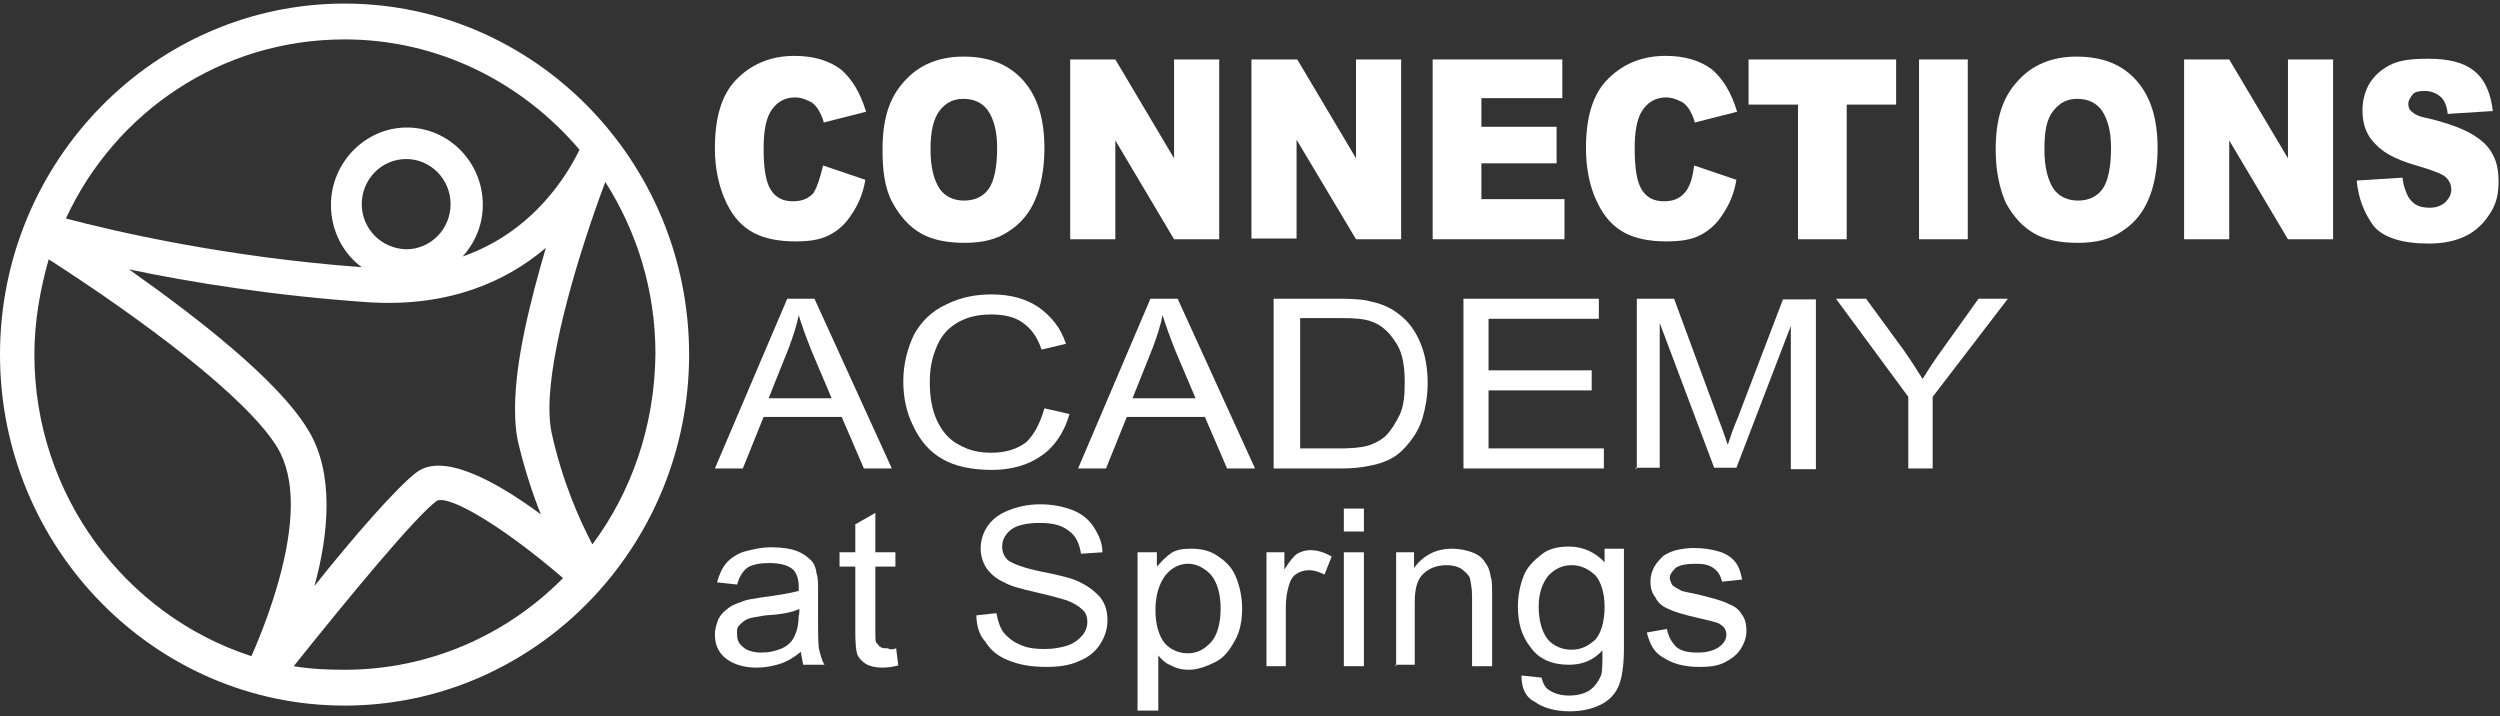 <?xml version="1.0" encoding="utf-8"?>
<!-- Generator: Adobe Adobe Illustrator 28.5.0, SVG Export Plug-In . SVG Version: 6.00 Build 0)  -->
<svg version="1.1" id="Layer_1" xmlns="http://www.w3.org/2000/svg" xmlns:xlink="http://www.w3.org/1999/xlink" x="0px" y="0px"
	 width="349px" height="100px" viewBox="0 0 349 100" style="enable-background:new 0 0 349 100;" xml:space="preserve">
<rect x="0" y="0" width="349" height="100" fill="#333333" stroke="none"/>
<style type="text/css">
	.st0{fill:#FFFFFF;}
</style>
<g>
	<g>
		<g>
			<path class="st0" d="M48.1,0.5C21.6,0.5,0,22.5,0,49.5s21.6,49,48.1,49s48.1-22,48.1-49S74.6,0.5,48.1,0.5z M82.7,76
				c-1.8-3.4-4.2-8.8-5.7-15.6c-0.2-1-0.3-2.1-0.3-3.4c0-8.2,4.2-22,7.8-31.6c4.4,6.9,7,15.1,7,24C91.4,59.4,88.2,68.6,82.7,76z
				 M48.1,5.5c13.1,0,24.8,6,32.8,15.4c-1.6,3.3-6.3,11.4-16.3,14.9c1.7-1.9,2.8-4.4,2.8-7.2c0-6-4.8-10.8-10.6-10.8
				s-10.6,4.9-10.6,10.8c0,3.6,1.7,6.8,4.3,8.7c-19-1.4-34.5-5-41.3-6.8C16.1,15.6,30.9,5.5,48.1,5.5z M72.3,61.6
				c0.9,3.8,2,7.2,3.2,10.2c-6.9-5.1-13.8-8.5-17.3-5.9c-2.7,2-8.9,9.1-14.3,15.9c2-7.3,2.8-15.8-0.9-21.8
				C38.8,53,27.2,44.1,18,37.6c8.5,1.8,20.3,3.7,33.5,4.6c11.3,0.7,19.3-3,24.7-7.6c-2.2,7.5-4.3,15.9-4.3,22.4
				C71.9,58.8,72,60.2,72.3,61.6z M50.5,28.5c0-3.5,2.8-6.3,6.2-6.3s6.2,2.8,6.2,6.3s-2.8,6.3-6.2,6.3
				C53.2,34.7,50.5,31.9,50.5,28.5z M4.8,49.5c0-4.6,0.8-9.1,2-13.3c12.6,8.1,27.7,19.2,32,26.4c1.2,2.1,1.8,4.7,1.8,7.8
				c0,6.5-2.6,14.6-5.5,21.2C17.5,85.9,4.8,69.1,4.8,49.5z M41,93c8-10,17.1-21,20-23.1c1.7-0.8,9,3.4,17.6,10.8
				C70.8,88.6,60,93.5,48.1,93.5C45.7,93.5,43.4,93.4,41,93z"/>
		</g>
		<g>
			<path class="st0" d="M114.9,23.1l5.9,2c-0.3,1.9-1,3.5-1.9,4.8c-0.8,1.3-1.9,2.3-3.1,2.9c-1.3,0.7-2.9,0.9-4.8,0.9
				c-2.3,0-4.3-0.4-5.8-1.2c-1.5-0.8-2.8-2.1-3.8-4.2s-1.6-4.6-1.6-7.6c0-4.2,0.9-7.4,2.9-9.5c2-2.1,4.7-3.4,8.2-3.4
				c2.8,0,4.9,0.7,6.5,1.9c1.5,1.3,2.7,3.2,3.5,5.9l-5.9,1.5c-0.2-0.8-0.5-1.3-0.7-1.7c-0.3-0.5-0.8-1.1-1.4-1.3
				c-0.6-0.3-1.2-0.5-1.9-0.5c-1.5,0-2.7,0.7-3.5,2.1c-0.6,1.1-0.9,2.7-0.9,5c0,2.8,0.3,4.7,1,5.8c0.7,1.1,1.7,1.6,3.1,1.6
				c1.3,0,2.2-0.4,2.9-1.2C114.1,26,114.5,24.8,114.9,23.1z"/>
			<path class="st0" d="M123.2,20.9c0-4.2,0.9-7.2,3-9.5c2-2.3,4.8-3.5,8.3-3.5c3.6,0,6.4,1.1,8.4,3.4c2,2.3,2.9,5.4,2.9,9.4
				c0,2.9-0.5,5.4-1.3,7.2c-0.8,1.9-2.1,3.4-3.7,4.4c-1.6,1.1-3.6,1.6-6.1,1.6s-4.5-0.4-6.1-1.3c-1.6-0.9-2.9-2.3-4-4.3
				S123.2,23.8,123.2,20.9z M129.9,20.9c0,2.5,0.5,4.3,1.3,5.5c0.8,1.1,2,1.6,3.4,1.6c1.4,0,2.6-0.5,3.4-1.6
				c0.8-1.1,1.2-3.1,1.2-5.8c0-2.4-0.5-4-1.3-5.2c-0.8-1.1-2-1.6-3.4-1.6c-1.4,0-2.4,0.5-3.3,1.6C130.3,16.6,129.9,18.3,129.9,20.9z
				"/>
			<path class="st0" d="M149.4,8.3h6.3l8.2,13.8V8.3h6.3v25.1h-6.3l-8.2-13.8v13.8h-6.3V8.3z"/>
			<path class="st0" d="M174.8,8.3h6.3l8.2,13.8V8.3h6.3v25.1h-6.3L181,19.5v13.8h-6.3V8.3z"/>
			<path class="st0" d="M200,8.3h18.1v5.4h-11.3v4h10.5v5.1h-10.5v5h11.6v5.6H200V8.3z"/>
			<path class="st0" d="M236.5,23.1l5.9,2c-0.3,1.9-1,3.5-1.9,4.8c-0.8,1.3-1.9,2.3-3.1,2.9c-1.3,0.7-2.9,0.9-4.8,0.9
				c-2.3,0-4.3-0.4-5.8-1.2c-1.5-0.8-2.8-2.1-3.8-4.2c-1-2-1.6-4.6-1.6-7.6c0-4.2,0.9-7.4,2.9-9.5c2-2.1,4.7-3.4,8.2-3.4
				c2.8,0,4.9,0.7,6.5,1.9c1.5,1.3,2.7,3.2,3.5,5.9l-5.9,1.5c-0.2-0.8-0.5-1.3-0.7-1.7c-0.3-0.5-0.8-1.1-1.4-1.3
				c-0.6-0.3-1.2-0.5-1.9-0.5c-1.5,0-2.7,0.7-3.5,2.1c-0.6,1.1-0.9,2.7-0.9,5c0,2.8,0.3,4.7,1,5.8c0.7,1.1,1.7,1.6,3.1,1.6
				c1.3,0,2.2-0.4,2.9-1.2S236.3,24.8,236.5,23.1z"/>
			<path class="st0" d="M244.2,8.3h20.5v6.3h-6.9v18.8H251V14.6h-6.9V8.3z"/>
			<path class="st0" d="M267.9,8.3h6.8v25.1h-6.8V8.3z"/>
			<path class="st0" d="M278.6,20.9c0-4.2,0.9-7.2,3-9.5c2-2.3,4.8-3.5,8.3-3.5c3.6,0,6.4,1.1,8.4,3.4c2,2.3,2.9,5.4,2.9,9.4
				c0,2.9-0.5,5.4-1.3,7.2c-0.8,1.9-2.1,3.4-3.7,4.4c-1.6,1.1-3.6,1.6-6.1,1.6s-4.5-0.4-6.1-1.3c-1.6-0.9-2.9-2.3-4-4.3
				C279.1,26.2,278.6,23.8,278.6,20.9z M285.4,20.9c0,2.5,0.5,4.3,1.3,5.5c0.8,1.1,2,1.6,3.4,1.6c1.4,0,2.6-0.5,3.4-1.6
				c0.8-1.1,1.2-3.1,1.2-5.8c0-2.4-0.5-4-1.3-5.2c-0.8-1.1-2-1.6-3.4-1.6c-1.4,0-2.4,0.5-3.3,1.6C285.7,16.6,285.4,18.3,285.4,20.9z
				"/>
			<path class="st0" d="M304.9,8.3h6.3l8.2,13.8V8.3h6.3v25.1h-6.3l-8.2-13.8v13.8h-6.3V8.3z"/>
			<path class="st0" d="M329,25.2l6.4-0.4c0.1,1.2,0.5,2.1,0.8,2.7c0.7,1.1,1.6,1.5,3,1.5c0.9,0,1.7-0.3,2.2-0.8
				c0.5-0.5,0.8-1.1,0.8-1.7s-0.2-1.2-0.7-1.7s-1.6-0.9-3.5-1.5c-2.9-0.8-5-1.7-6.3-3.1c-1.3-1.2-1.9-2.8-1.9-4.8
				c0-1.3,0.3-2.5,0.9-3.6c0.7-1.2,1.6-2,2.9-2.7s3-0.9,5.4-0.9c2.8,0,4.9,0.5,6.4,1.7c1.5,1.2,2.3,3.1,2.6,5.6l-6.3,0.4
				c-0.1-1.1-0.5-2-1-2.4c-0.6-0.5-1.3-0.8-2.2-0.8c-0.8,0-1.4,0.1-1.7,0.5c-0.3,0.4-0.6,0.8-0.6,1.3c0,0.4,0.1,0.8,0.5,1.1
				c0.3,0.3,1,0.7,2.2,0.9c2.9,0.7,5,1.5,6.3,2.3c1.3,0.8,2.2,1.6,2.8,2.8c0.6,1.1,0.8,2.3,0.8,3.8c0,1.6-0.3,3.1-1.2,4.4
				c-0.8,1.3-1.9,2.4-3.3,3.1c-1.4,0.7-3.1,1.1-5.2,1.1c-3.7,0-6.3-0.8-7.7-2.4C330,29.7,329.2,27.6,329,25.2z"/>
		</g>
		<path class="st0" d="M99.8,65.4l10.1-23.7h3.8l10.8,23.7h-3.9l-3.1-7.2h-10.9l-2.9,7.2H99.8z M107.3,55.6h8.8l-2.8-6.6
			c-0.8-2-1.4-3.7-1.8-5c-0.3,1.5-0.8,3-1.4,4.6L107.3,55.6z"/>
		<path class="st0" d="M145.8,57l3.5,0.8c-0.7,2.5-2.1,4.6-3.9,5.8c-1.8,1.3-4.2,2-6.9,2c-2.8,0-5.2-0.5-6.9-1.5
			c-1.8-1-3.1-2.5-4.1-4.6c-1-2-1.4-4.1-1.4-6.3c0-2.4,0.6-4.6,1.5-6.5c1-1.8,2.5-3.3,4.5-4.2c2-1,4.1-1.4,6.3-1.4
			c2.7,0,4.8,0.6,6.6,1.8c1.8,1.3,3.1,2.9,3.8,5.1l-3.4,0.8c-0.6-1.8-1.5-3-2.7-3.8c-1.1-0.8-2.7-1.1-4.3-1.1c-2,0-3.6,0.4-5,1.3
			c-1.4,0.9-2.2,2-2.8,3.6c-0.6,1.5-0.8,3-0.8,4.6c0,2,0.3,3.8,1,5.3c0.7,1.5,1.7,2.7,3.1,3.4c1.4,0.8,2.8,1.1,4.5,1.1
			c2,0,3.6-0.5,4.9-1.5C144.4,60.6,145.2,59.1,145.8,57z"/>
		<path class="st0" d="M150.5,65.4l10.1-23.7h3.8l10.8,23.7h-3.9l-3.1-7.2h-10.9l-2.9,7.2H150.5z M158.1,55.6h8.8l-2.8-6.6
			c-0.8-2-1.4-3.7-1.8-5c-0.3,1.5-0.8,3-1.4,4.6L158.1,55.6z"/>
		<path class="st0" d="M177.8,65.4V41.7h9c2.1,0,3.6,0.1,4.6,0.4c1.5,0.3,2.8,0.9,3.8,1.7c1.4,1,2.4,2.4,3.1,4.1
			c0.7,1.7,1,3.6,1,5.6c0,1.8-0.3,3.4-0.7,4.8c-0.4,1.4-1.1,2.5-1.8,3.4c-0.7,0.9-1.5,1.7-2.4,2.2c-0.8,0.5-2,0.9-3.1,1.1
			c-1.3,0.3-2.7,0.4-4.2,0.4h-9.2V65.4z M181.3,62.6h5.6c1.7,0,3.1-0.1,4.1-0.4c1-0.3,1.8-0.8,2.4-1.3c0.8-0.8,1.4-1.8,2-3
			c0.6-1.3,0.7-2.8,0.7-4.6c0-2.5-0.4-4.4-1.4-5.7c-0.8-1.3-2-2.3-3.2-2.7c-1-0.4-2.4-0.5-4.5-0.5h-5.5v18.2H181.3z"/>
		<path class="st0" d="M204.3,65.4V41.7h18.9v2.8h-15.4v7.2h14.4v2.8h-14.4v8.1h16.1v2.8C223.9,65.4,204.3,65.4,204.3,65.4z"/>
		<path class="st0" d="M228.5,65.4V41.7h5.2l6.2,16.8c0.6,1.5,1,2.8,1.3,3.6c0.3-0.9,0.7-2.2,1.4-3.8l6.3-16.5h4.6v23.7H250V45.5
			l-7.6,19.8h-3.1l-7.6-20.2v20.2h-3.4V65.4z"/>
		<path class="st0" d="M266.4,65.4v-10l-10.1-13.7h4.2l5.2,7.1c1,1.4,1.8,2.7,2.7,4.1c0.8-1.3,1.7-2.7,2.8-4.2l5-7h4.1l-10.5,13.7
			v10H266.4z"/>
		<g>
			<path class="st0" d="M111.8,91c-1,0.8-2,1.4-3,1.7c-1,0.3-2,0.5-3.2,0.5c-1.8,0-3.3-0.5-4.3-1.3c-1-0.8-1.5-1.9-1.5-3.3
				c0-0.8,0.2-1.4,0.5-2.2c0.3-0.6,0.8-1.1,1.5-1.6c0.7-0.5,1.3-0.6,2-0.9c0.5-0.2,1.3-0.3,2.5-0.5c2.3-0.3,4-0.6,5.2-0.9
				c0-0.3,0-0.6,0-0.6c0-1.1-0.3-1.9-0.8-2.4c-0.7-0.6-1.8-0.9-3.3-0.9c-1.3,0-2.3,0.2-3,0.6c-0.7,0.5-1.2,1.3-1.5,2.4l-2.8-0.3
				c0.3-1.1,0.7-2,1.3-2.7c0.5-0.6,1.5-1.3,2.5-1.6c1.2-0.3,2.3-0.6,3.8-0.6c1.5,0,2.7,0.2,3.5,0.5c0.8,0.3,1.5,0.8,2,1.3
				c0.5,0.5,0.7,1.1,0.8,1.9c0.2,0.5,0.2,1.3,0.2,2.5v3.6c0,2.5,0,4.1,0.2,4.7c0.2,0.6,0.3,1.3,0.7,1.9h-3
				C112.1,92.4,111.9,91.8,111.8,91z M111.6,85c-1,0.5-2.7,0.8-4.7,0.9c-1.2,0.2-2,0.3-2.5,0.5c-0.5,0.2-0.8,0.5-1.2,0.9
				s-0.3,0.8-0.3,1.3c0,0.8,0.3,1.3,0.8,1.7c0.5,0.5,1.5,0.8,2.5,0.8c1.2,0,2-0.2,3-0.6c1-0.5,1.5-1.1,1.8-1.9
				c0.3-0.6,0.5-1.6,0.5-2.7C111.6,85.9,111.6,85,111.6,85z"/>
			<path class="st0" d="M125.1,90.5l0.3,2.4c-0.8,0.2-1.5,0.3-2.2,0.3c-1,0-1.8-0.2-2.3-0.5c-0.5-0.3-1-0.8-1.2-1.3
				s-0.3-1.6-0.3-3.2v-9.1h-2.2v-2h2.2v-3.9l2.8-1.6v5.5h2.8v2h-2.8v9.3c0,0.8,0,1.3,0.2,1.4s0.3,0.5,0.5,0.5c0.2,0.2,0.5,0.2,1,0.2
				C124.3,90.7,124.6,90.7,125.1,90.5z"/>
			<path class="st0" d="M136.3,85.9l2.8-0.3c0.2,1.1,0.5,2,1,2.7c0.5,0.6,1.3,1.3,2.3,1.7c1,0.5,2.3,0.6,3.5,0.6
				c1.2,0,2.2-0.2,3.2-0.5c0.8-0.3,1.5-0.8,2-1.4c0.5-0.6,0.7-1.3,0.7-1.9c0-0.6-0.2-1.3-0.7-1.7c-0.5-0.5-1.2-0.9-2.2-1.3
				c-0.7-0.2-2-0.6-4.2-1.1c-2.2-0.5-3.7-0.9-4.5-1.4c-1.2-0.5-2-1.3-2.5-2c-0.5-0.8-0.8-1.7-0.8-2.7c0-1.1,0.3-2.2,1-3.2
				s1.7-1.7,3-2.2c1.3-0.5,2.7-0.8,4.3-0.8c1.7,0,3.2,0.3,4.5,0.8c1.3,0.5,2.3,1.3,3,2.4c0.7,1.1,1.2,2.2,1.2,3.5l-3,0.2
				c-0.2-1.4-0.7-2.5-1.7-3.2c-1-0.8-2.3-1.1-4-1.1c-1.8,0-3.2,0.3-4,0.9c-0.8,0.6-1.3,1.4-1.3,2.4c0,0.8,0.3,1.4,0.8,1.9
				c0.7,0.5,2.2,1.1,4.7,1.6s4.2,0.9,5.2,1.4c1.3,0.6,2.3,1.4,3,2.2c0.7,0.9,1,1.9,1,3.2c0,1.1-0.3,2.2-1,3.3
				c-0.7,1.1-1.7,1.9-3,2.4c-1.3,0.6-2.8,0.8-4.5,0.8c-2.2,0-3.8-0.3-5.3-0.9c-1.5-0.6-2.5-1.4-3.3-2.7
				C136.8,88.8,136.3,87.4,136.3,85.9z"/>
			<path class="st0" d="M158.8,99.2V77.1h2.7v2c0.7-0.8,1.3-1.4,2-1.9c0.8-0.5,1.7-0.6,2.8-0.6c1.5,0,2.7,0.3,3.8,1.1
				c1.2,0.8,2,1.7,2.5,3c0.5,1.3,0.8,2.7,0.8,4.3s-0.3,3.2-1,4.4c-0.7,1.3-1.5,2.4-2.7,3c-1.2,0.6-2.5,1.1-3.7,1.1
				c-1,0-1.8-0.2-2.5-0.6c-0.8-0.3-1.3-0.8-1.8-1.4v7.7H158.8z M161.3,85.2c0,2,0.5,3.6,1.3,4.6c0.8,0.9,2,1.4,3.2,1.4
				c1.3,0,2.3-0.5,3.3-1.6c0.8-0.9,1.3-2.5,1.3-4.7c0-2-0.5-3.6-1.3-4.6c-0.8-0.9-2-1.6-3.2-1.6c-1.2,0-2.3,0.5-3.2,1.6
				C161.8,81.5,161.3,83.1,161.3,85.2z"/>
			<path class="st0" d="M176.8,93V77.1h2.5v2.4c0.7-1.1,1.3-1.9,1.8-2.2c0.5-0.3,1.2-0.5,1.8-0.5c1,0,2,0.3,3,0.9l-1,2.5
				c-0.7-0.3-1.3-0.6-2.2-0.6c-0.7,0-1.2,0.2-1.7,0.5c-0.5,0.3-0.8,0.8-1,1.4c-0.3,0.9-0.5,2-0.5,3.2V93H176.8z"/>
			<path class="st0" d="M187.6,74.1V71h2.8v3.2H187.6z M187.6,93V77.1h2.8V93H187.6z"/>
			<path class="st0" d="M194.9,93V77.1h2.5v2.2c1.2-1.7,3-2.7,5.3-2.7c1,0,2,0.2,2.8,0.5c0.8,0.3,1.5,0.8,1.8,1.4
				c0.5,0.6,0.7,1.3,0.8,2c0.2,0.5,0.2,1.4,0.2,2.7V93h-2.8v-9.8c0-1.1-0.2-1.9-0.3-2.5c-0.2-0.5-0.7-0.9-1.2-1.3
				c-0.5-0.3-1.2-0.5-2-0.5c-1.2,0-2.3,0.3-3.2,1.1s-1.3,2-1.3,4.1v8.7h-2.7V93z"/>
			<path class="st0" d="M212.4,94.3l2.8,0.3c0.2,0.8,0.5,1.4,1,1.7c0.7,0.5,1.7,0.8,2.8,0.8c1.3,0,2.3-0.3,3-0.8
				c0.7-0.5,1.2-1.3,1.5-2c0.2-0.5,0.2-1.7,0.2-3.5c-1.3,1.4-2.8,2-4.7,2c-2.3,0-4.2-0.8-5.3-2.4c-1.3-1.6-1.8-3.5-1.8-5.7
				c0-1.6,0.3-3,0.8-4.3c0.5-1.3,1.5-2.2,2.5-3c1-0.8,2.3-1.1,3.8-1.1c2,0,3.7,0.8,5,2.2v-1.9h2.7v13.9c0,2.5-0.3,4.3-0.8,5.4
				c-0.5,1.1-1.3,1.9-2.5,2.5c-1.2,0.6-2.7,0.9-4.3,0.9c-2,0-3.7-0.5-4.8-1.3C212.9,97.3,212.4,96,212.4,94.3z M214.8,84.7
				c0,2,0.5,3.6,1.3,4.6c0.8,0.9,2,1.4,3.3,1.4s2.3-0.5,3.3-1.4c0.8-0.9,1.3-2.5,1.3-4.6c0-1.9-0.5-3.5-1.3-4.4
				c-1-0.9-2-1.4-3.3-1.4s-2.3,0.5-3.2,1.4C215.3,81.4,214.8,82.8,214.8,84.7z"/>
			<path class="st0" d="M229.9,88.3l2.8-0.5c0.2,1.1,0.7,1.9,1.3,2.5c0.7,0.6,1.7,0.8,3,0.8c1.3,0,2.3-0.3,3-0.8
				c0.7-0.5,1-1.1,1-1.7c0-0.6-0.3-1.1-0.8-1.4c-0.3-0.3-1.3-0.5-3-0.9c-2.2-0.5-3.5-0.9-4.3-1.3c-0.8-0.3-1.5-0.9-1.8-1.6
				c-0.5-0.6-0.7-1.4-0.7-2.2c0-0.8,0.2-1.4,0.5-2c0.3-0.6,0.8-1.1,1.3-1.6c0.5-0.3,1-0.6,1.8-0.8c0.8-0.2,1.7-0.3,2.5-0.3
				c1.3,0,2.5,0.2,3.5,0.5c1,0.3,1.7,0.8,2.2,1.4c0.5,0.6,0.8,1.4,1,2.5l-2.8,0.3c-0.2-0.8-0.5-1.4-1.2-1.9
				c-0.7-0.5-1.5-0.6-2.5-0.6c-1.3,0-2.3,0.2-2.8,0.6c-0.5,0.5-0.8,0.9-0.8,1.4c0,0.3,0.2,0.6,0.3,0.9c0.2,0.3,0.7,0.5,1.2,0.8
				c0.3,0.2,1.2,0.3,2.5,0.6c2,0.5,3.5,0.9,4.2,1.3c0.8,0.3,1.5,0.8,1.8,1.4c0.5,0.6,0.7,1.4,0.7,2.4c0,0.9-0.3,1.7-0.8,2.5
				c-0.5,0.8-1.3,1.4-2.3,1.9c-1,0.5-2.2,0.6-3.5,0.6c-2.2,0-3.8-0.5-5-1.3C230.9,91.1,230.3,89.9,229.9,88.3z"/>
		</g>
	</g>
</g>
</svg>
